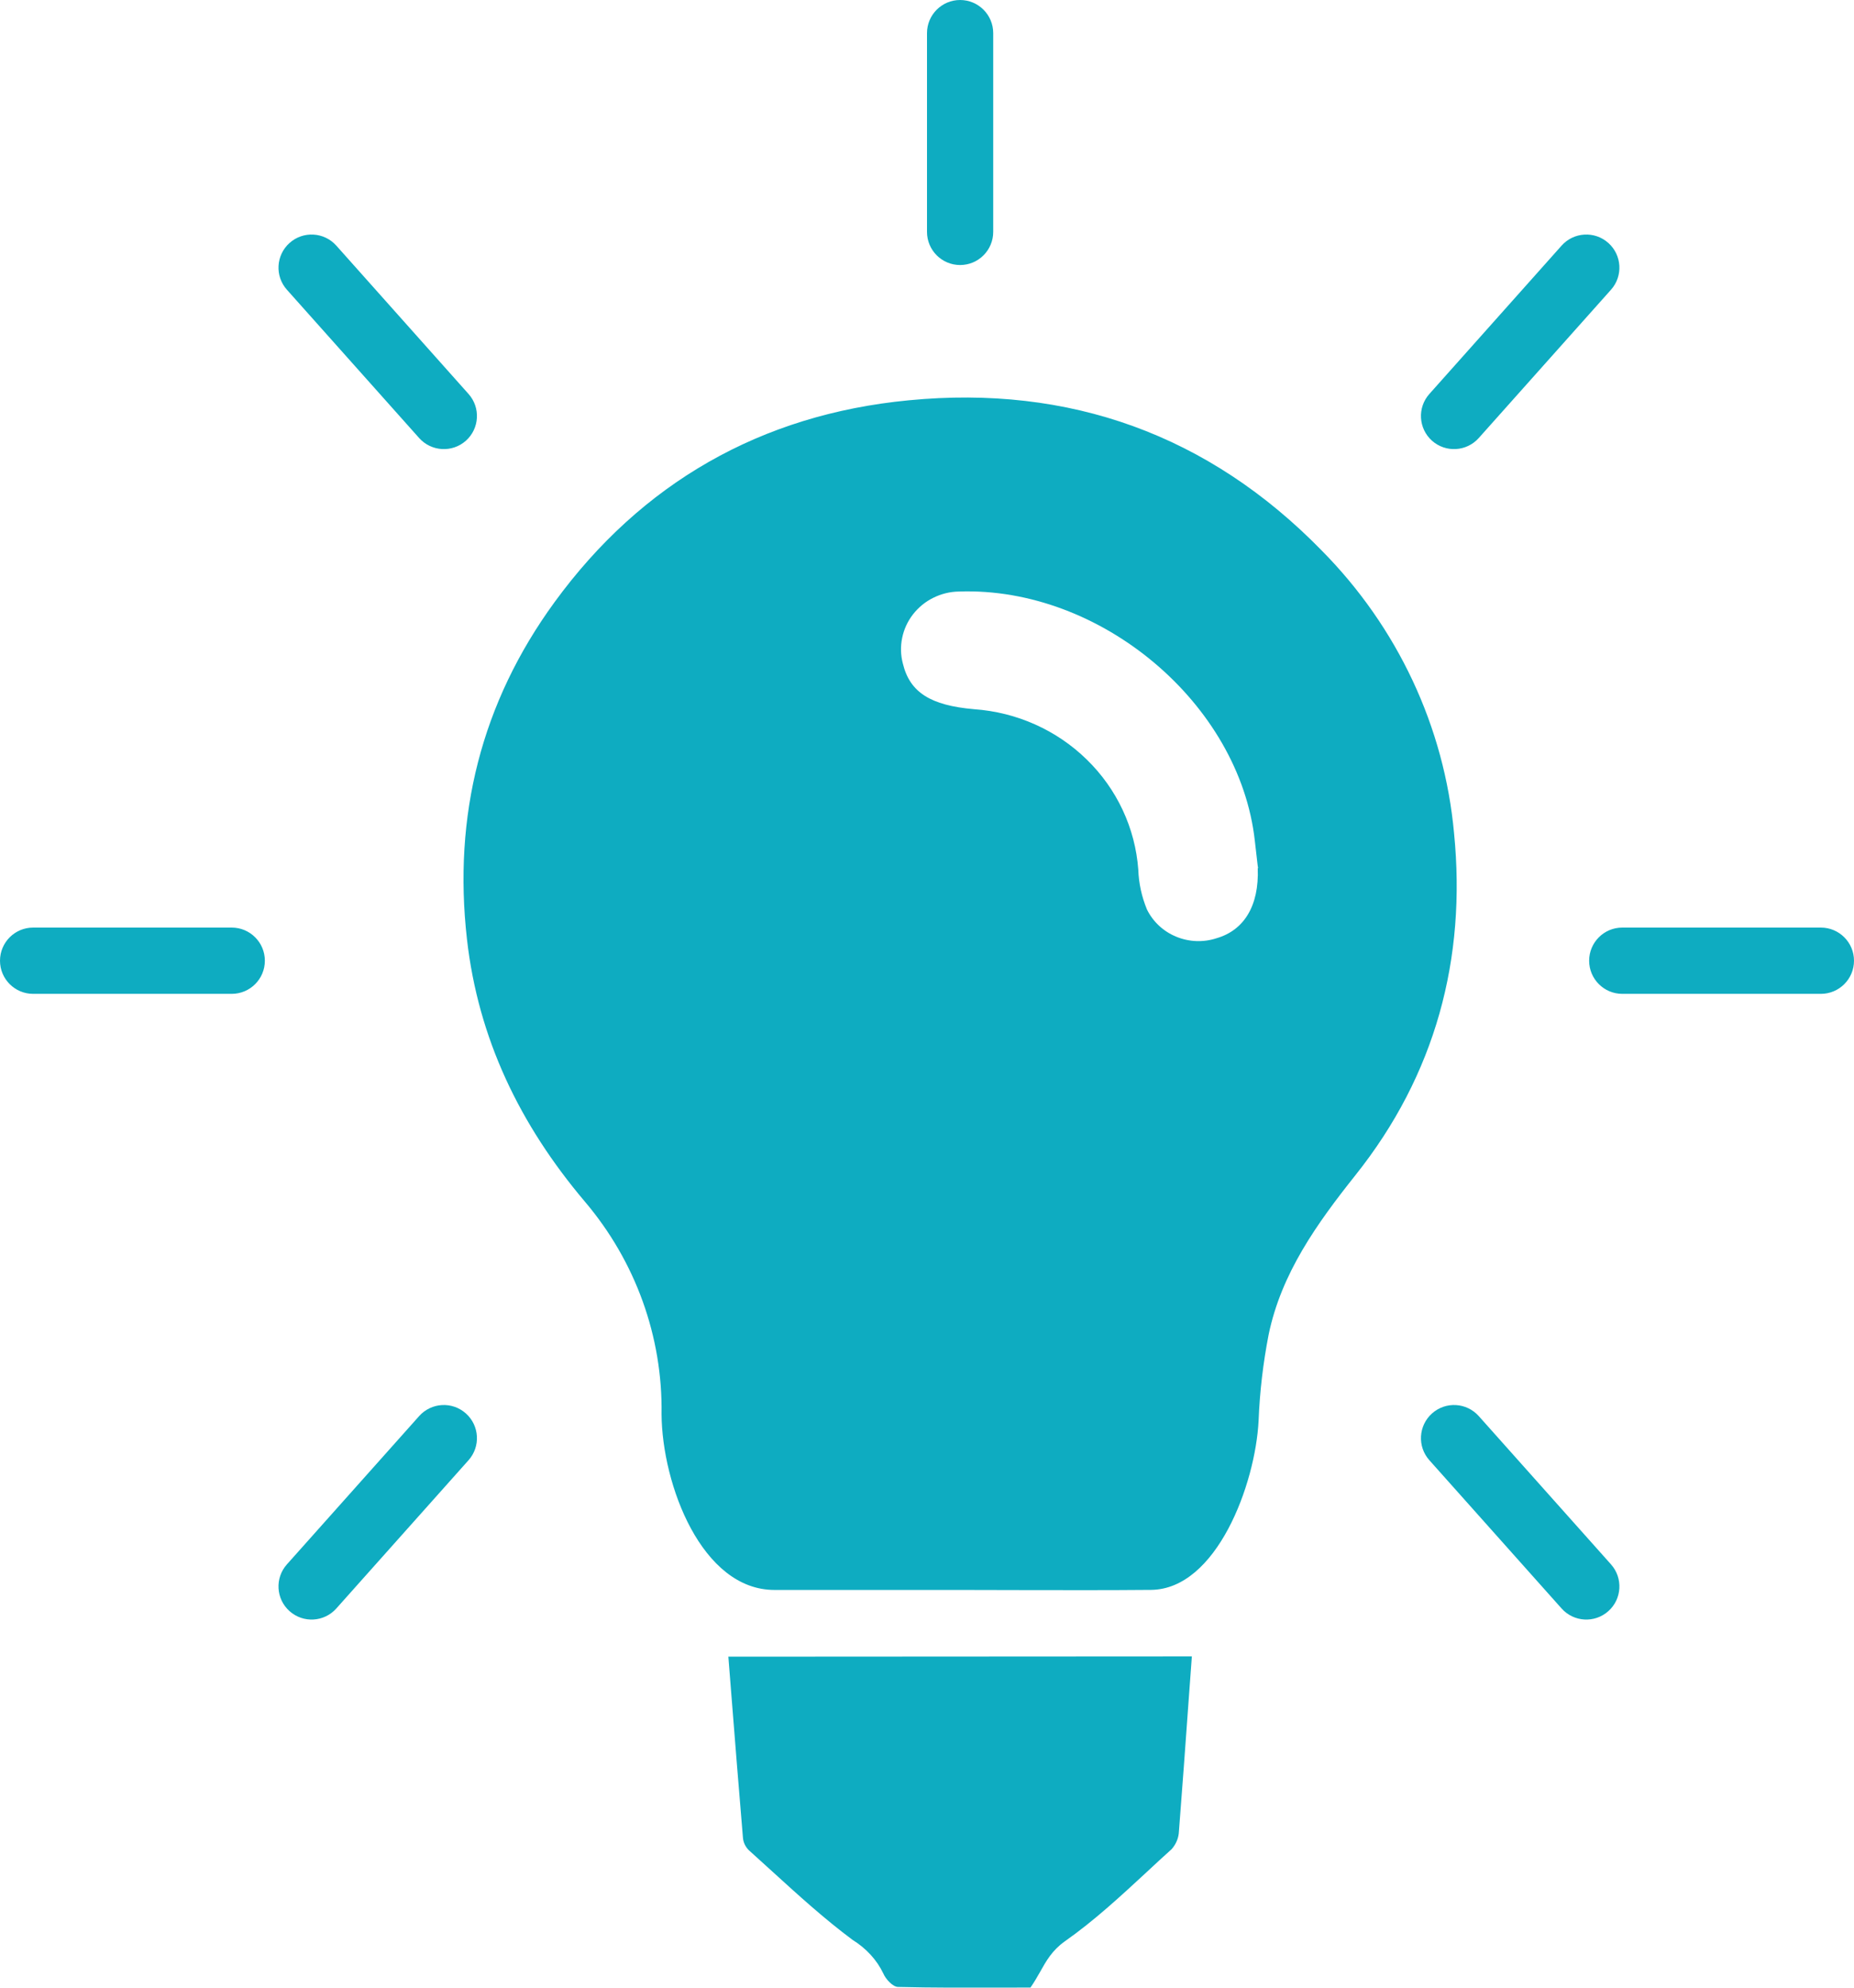 <svg width="28" height="30" viewBox="0 0 28 30" fill="none" xmlns="http://www.w3.org/2000/svg">
<path fill-rule="evenodd" clip-rule="evenodd" d="M14.5 0C14.776 0 15 0.224 15 0.5V3.5C15 3.776 14.776 4 14.5 4C14.224 4 14 3.776 14 3.5V0.5C14 0.224 14.224 0 14.5 0ZM28 14.5C28 14.776 27.776 15 27.5 15H24.5C24.224 15 24 14.776 24 14.5C24 14.224 24.224 14 24.5 14H27.5C27.776 14 28 14.224 28 14.5ZM3.5 15C3.776 15 4 14.776 4 14.5C4 14.224 3.776 14 3.5 14H0.5C0.224 14 0 14.224 0 14.5C0 14.776 0.224 15 0.5 15H3.5ZM4.373 3.667C4.579 3.483 4.895 3.501 5.079 3.707L7.076 5.946C7.26 6.152 7.242 6.468 7.036 6.652C6.83 6.835 6.514 6.817 6.33 6.611L4.333 4.373C4.149 4.167 4.167 3.851 4.373 3.667ZM5.079 24.277C4.895 24.483 4.579 24.501 4.373 24.317C4.167 24.134 4.149 23.817 4.333 23.611L6.33 21.373C6.514 21.167 6.83 21.149 7.036 21.333C7.242 21.517 7.26 21.833 7.076 22.039L5.079 24.277ZM24.29 3.667C24.084 3.483 23.768 3.501 23.584 3.707L21.587 5.946C21.403 6.152 21.421 6.468 21.627 6.652C21.833 6.835 22.149 6.817 22.333 6.611L24.33 4.373C24.514 4.167 24.496 3.851 24.29 3.667ZM23.584 24.277C23.768 24.483 24.084 24.501 24.29 24.317C24.496 24.134 24.514 23.817 24.33 23.611L22.333 21.373C22.149 21.167 21.833 21.149 21.627 21.333C21.421 21.517 21.403 21.833 21.587 22.039L23.584 24.277ZM14.495 23.997H11.696C10.6 23.997 9.999 22.411 9.991 21.344C10.009 20.174 9.598 19.037 8.833 18.136C7.851 16.976 7.222 15.675 7.052 14.173C6.842 12.316 7.266 10.608 8.376 9.087C9.685 7.293 11.49 6.256 13.721 6.042C16.156 5.805 18.258 6.566 19.959 8.307C21.107 9.465 21.814 10.972 21.96 12.577C22.147 14.467 21.681 16.219 20.472 17.735C19.887 18.47 19.35 19.22 19.159 20.146C19.076 20.573 19.025 21.006 19.008 21.441C18.96 22.404 18.373 23.985 17.385 23.996C16.726 24.002 16.067 24 15.408 23.999H15.408C15.104 23.998 14.799 23.997 14.495 23.997ZM19 13.104L18.993 13.055L18.993 13.055C18.983 12.965 18.966 12.828 18.951 12.69C18.721 10.619 16.622 8.852 14.481 8.928C14.346 8.93 14.214 8.963 14.094 9.023C13.974 9.082 13.87 9.168 13.788 9.273C13.707 9.378 13.651 9.499 13.625 9.628C13.598 9.757 13.602 9.89 13.636 10.017C13.741 10.449 14.052 10.647 14.711 10.704C15.354 10.749 15.958 11.019 16.413 11.464C16.869 11.908 17.145 12.499 17.191 13.126C17.198 13.332 17.243 13.536 17.322 13.727C17.413 13.912 17.571 14.059 17.765 14.138C17.959 14.218 18.176 14.226 18.375 14.16C18.782 14.042 19.018 13.677 18.995 13.104H19ZM17.951 25.669C17.968 25.448 17.984 25.225 18 25L11 25.004C11.014 25.178 11.027 25.351 11.041 25.524C11.1 26.266 11.158 27.001 11.22 27.734C11.225 27.804 11.255 27.87 11.307 27.923C11.428 28.032 11.549 28.142 11.67 28.252C12.059 28.606 12.449 28.961 12.875 29.278C13.082 29.406 13.243 29.582 13.34 29.785C13.375 29.87 13.485 29.989 13.563 29.989C14.083 30.002 14.603 30 15.112 29.999C15.264 29.999 15.414 29.998 15.563 29.998C15.618 29.919 15.663 29.841 15.706 29.765C15.8 29.597 15.889 29.438 16.078 29.303C16.524 28.99 16.92 28.623 17.316 28.257C17.441 28.14 17.567 28.024 17.695 27.909C17.764 27.831 17.802 27.735 17.805 27.637C17.856 26.987 17.903 26.336 17.951 25.669Z" fill="#0EACC1"/>
</svg>
